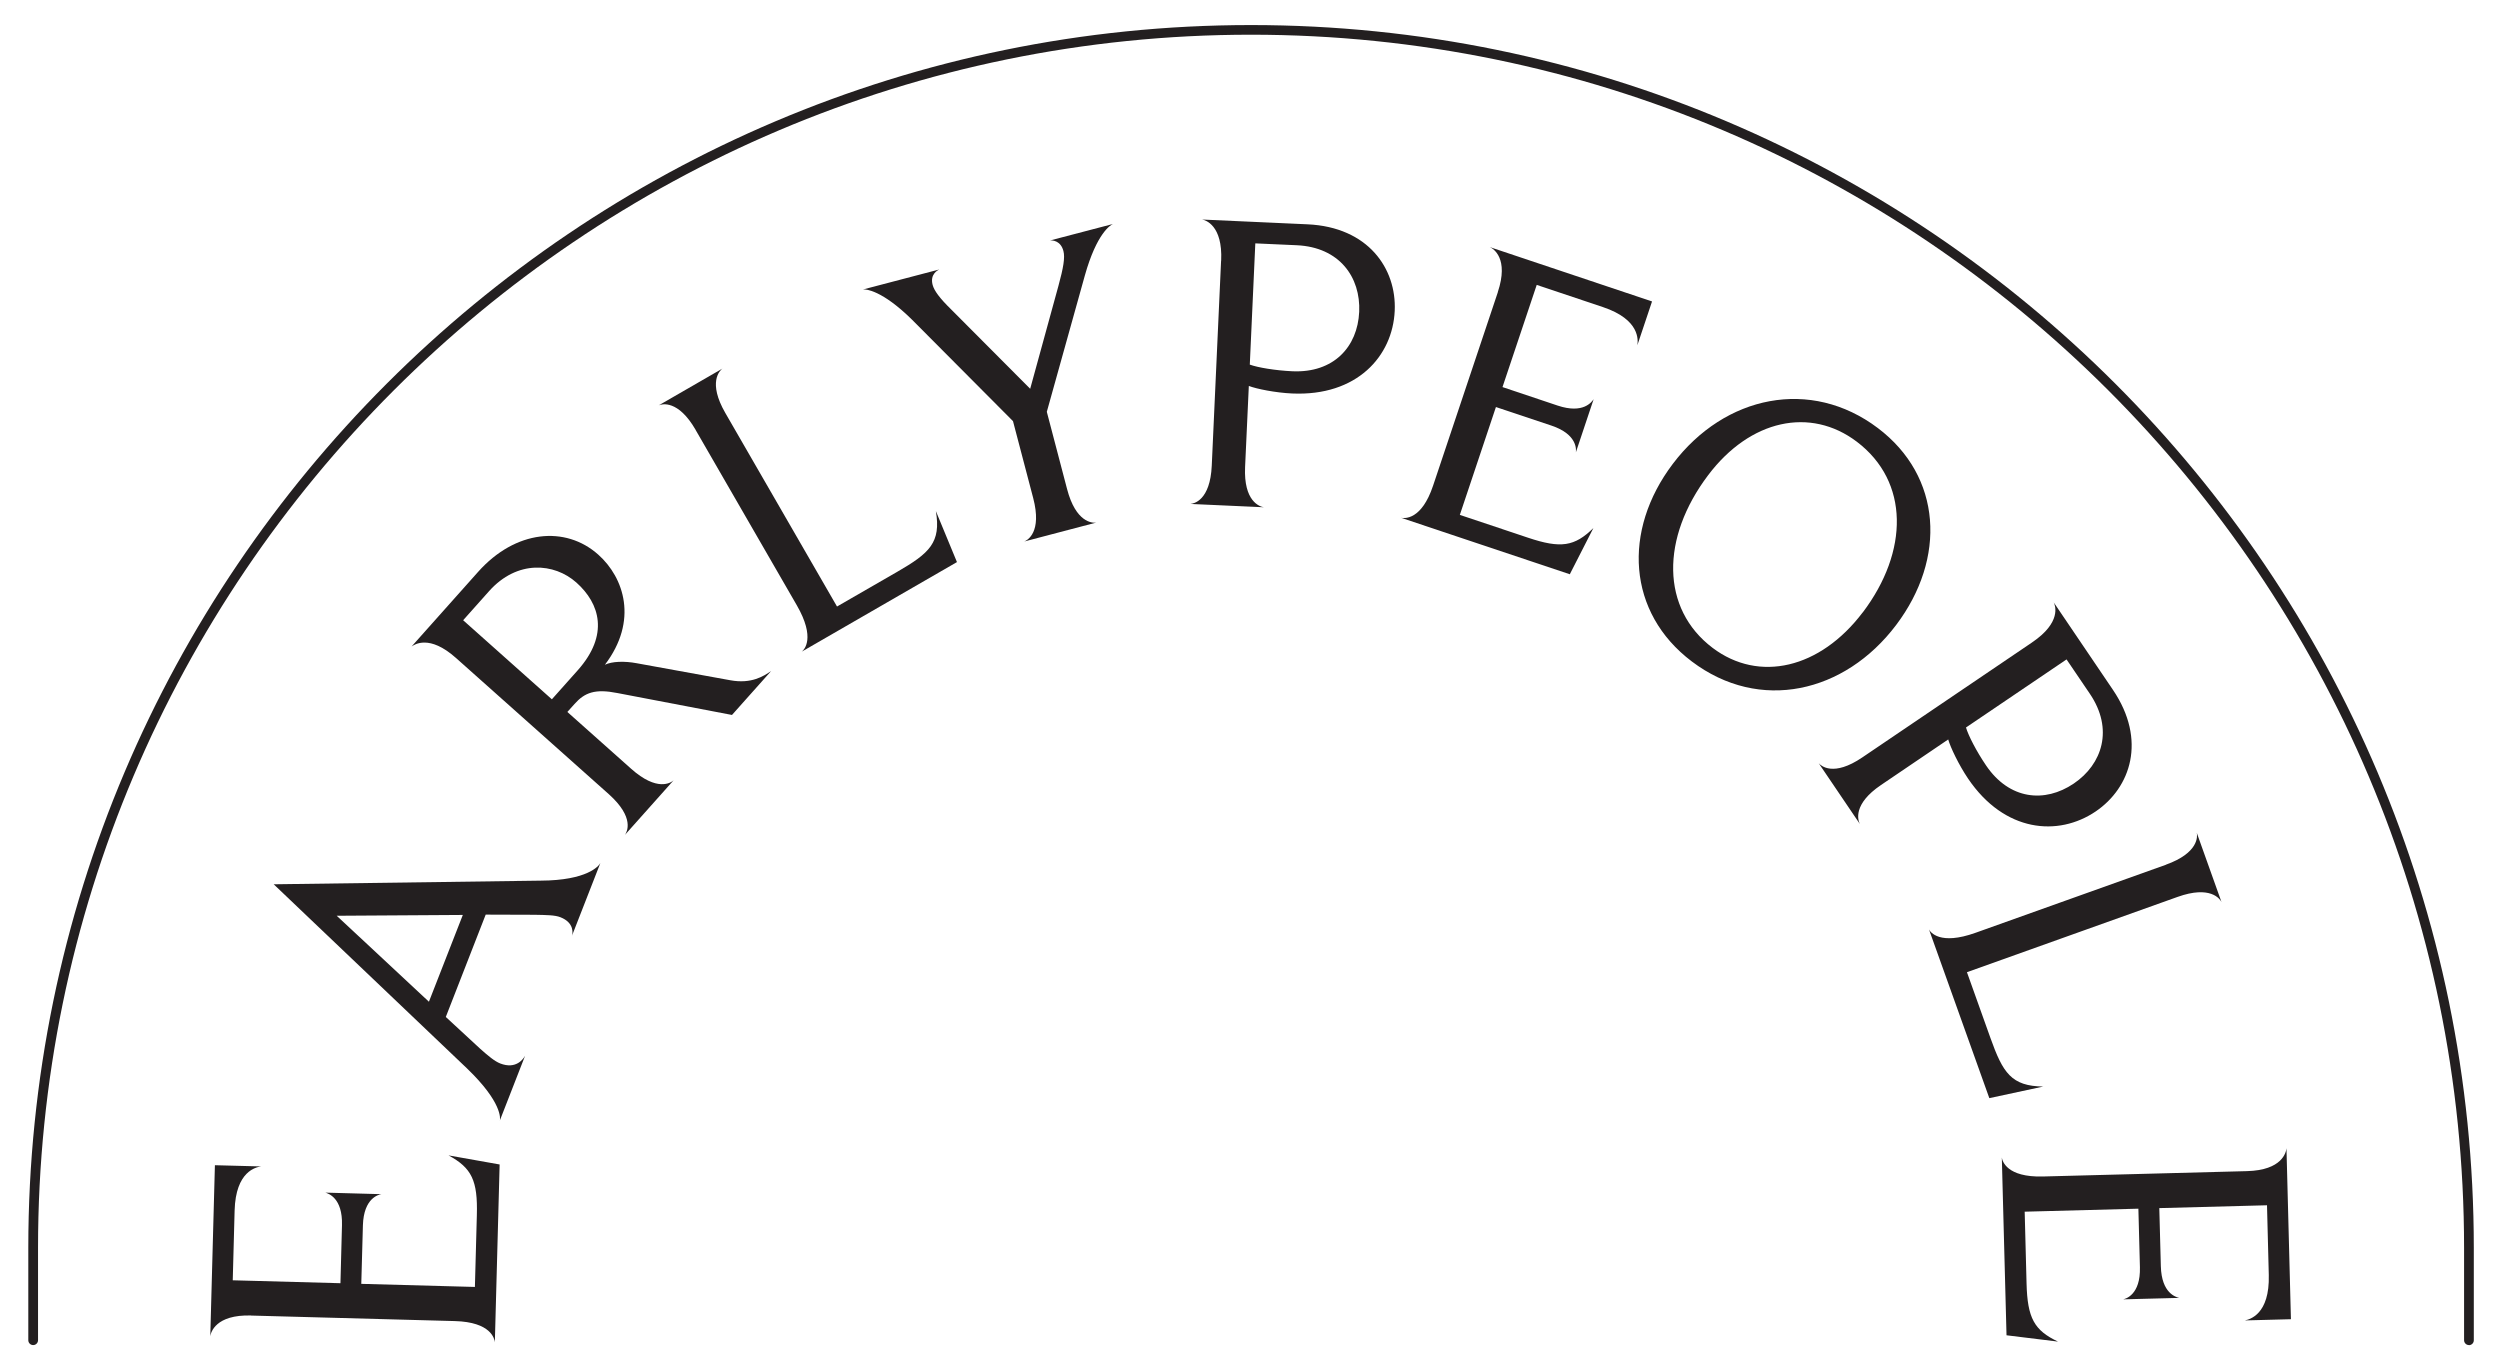 <svg viewBox="0 0 308.27 167.82" version="1.1" xmlns="http://www.w3.org/2000/svg">
  <defs>
    <style>
      .cls-1 {
        fill: #231f20;
      }
    </style>
  </defs>
  
  <g>
    <g id="Layer_1">
      <g>
        <path d="M30.96,162.21c-4.37-.12-4.96,2.08-5.03,2.55l.57-21.08,5.69.15c-.58.09-3.13.55-3.26,5.45l-.23,8.59,13.28.36.19-7.16c.09-3.37-1.69-3.9-2.05-4.01l6.9.19c-.27.05-2.17.42-2.27,3.84l-.2,7.22,14.01.38.24-8.85c.12-4.27-.63-5.82-3.49-7.37l6.3,1.12-.59,21.92c-.04-.42-.46-2.49-4.94-2.61l-25.13-.68Z" class="cls-1"></path>
        <path d="M61.64,138.2c.05-.26.31-2.25-4.05-6.45l-23.84-22.71,32.93-.45c5.72-.03,7.15-1.79,7.35-2.17l-3.51,8.99c.1-.25.35-1.62-1.42-2.31-.69-.27-1.71-.27-3.22-.3l-5.99-.02-4.92,12.62,4.24,3.92c1.01.9,1.78,1.54,2.46,1.81,2.01.79,2.9-.62,3.08-.95l-3.12,8ZM57.06,112.82l-15.54.1,11.37,10.6,4.18-10.7Z" class="cls-1"></path>
        <path d="M56.21,81.12c-3.27-2.91-5.1-1.65-5.46-1.4l8.21-9.21c4.59-5.15,10.76-5.73,14.81-2.12,3.19,2.84,4.95,8.15.82,13.58.87-.42,2.4-.47,3.91-.19l11.55,2.1c2.6.48,4.12-.5,5.05-1.15l-4.84,5.43-14.12-2.7c-2.76-.55-4.04-.07-5.3,1.35l-.88.98,7.87,7.01c3.19,2.84,4.88,1.74,5.23,1.42l-6,6.73c.24-.35,1.26-2.12-2.01-5.04l-18.85-16.8ZM71.24,82.65c3.89-4.37,2.74-8.22-.17-10.82-2.72-2.42-7.29-2.83-10.77,1.07l-3.19,3.58,10.94,9.75,3.19-3.58Z" class="cls-1"></path>
        <path d="M85.78,53.01c-2.16-3.74-4.16-3.2-4.55-3.03l7.85-4.53c-.34.25-1.81,1.71.35,5.46l13.78,23.88,7.44-4.29c3.97-2.29,5.41-3.61,4.75-7.48l2.6,6.29-19.13,11.04c.29-.23,1.72-1.66-.62-5.72l-12.46-21.59Z" class="cls-1"></path>
        <path d="M124.91,51.93l-12.43-12.49c-3.75-3.7-5.73-3.78-6.05-3.75l9.38-2.46c-.19.1-1.16.58-.81,1.9.19.71.86,1.63,2.26,3l9.77,9.81,3.48-12.68c.61-2.23.83-3.49.62-4.3-.33-1.28-1.33-1.34-1.65-1.31l7.75-2.03c-.29.13-1.99,1.12-3.46,6.35l-4.69,16.81,2.5,9.53c1.08,4.13,3.12,4.2,3.59,4.13l-8.87,2.33c.39-.16,2.21-1.13,1.1-5.36l-2.49-9.48Z" class="cls-1"></path>
        <path d="M150.58,32.14c.2-4.37-1.94-5-2.35-5.07l13,.59c7.48.34,10.99,5.46,10.75,10.67-.25,5.58-4.65,10.55-12.65,10.19-2.05-.09-4.41-.57-5.34-.93l-.46,10c-.19,4.21,1.78,4.88,2.31,4.96l-9.06-.41c.42-.03,2.45-.42,2.64-4.73l1.15-25.27ZM154.11,44.96c.99.36,3.13.72,5.24.82,5.11.23,8.05-3.01,8.25-7.33.19-4.27-2.43-7.97-7.7-8.21l-5.11-.23-.68,14.95Z" class="cls-1"></path>
        <path d="M184.69,36.02c1.39-4.15-.54-5.35-.98-5.55l20,6.7-1.81,5.4c.08-.58.39-3.15-4.26-4.71l-8.15-2.73-4.22,12.6,6.8,2.28c3.2,1.07,4.22-.48,4.44-.79l-2.19,6.55c.03-.27.24-2.2-3.01-3.29l-6.85-2.29-4.45,13.3,8.4,2.81c4.05,1.36,5.75,1.09,8.07-1.19l-2.91,5.7-20.8-6.96c.42.08,2.52.29,3.94-3.96l7.98-23.84Z" class="cls-1"></path>
        <path d="M206.27,57.2c6.42-8.49,17.03-10.65,25.28-4.42,7.91,5.97,8.48,16.06,2.25,24.3-6.32,8.37-16.82,10.81-25.19,4.48-7.95-6.01-8.57-16.12-2.34-24.36ZM229.7,75.51c5.66-7.49,5.77-16.12-.75-21.05-5.72-4.32-13.14-2.73-18.32,4.13-5.85,7.74-5.84,16.47.55,21.3,5.72,4.32,13.26,2.56,18.51-4.38Z" class="cls-1"></path>
        <path d="M250.59,79.2c3.62-2.45,2.85-4.54,2.65-4.92l7.3,10.78c4.2,6.2,2.19,12.07-2.13,15-4.62,3.13-11.24,2.58-15.73-4.05-1.15-1.7-2.18-3.87-2.45-4.83l-8.29,5.62c-3.49,2.36-2.85,4.35-2.6,4.81l-5.08-7.5c.28.32,1.8,1.71,5.37-.71l20.95-14.19ZM242.42,89.7c.3,1.01,1.29,2.94,2.48,4.69,2.87,4.23,7.23,4.65,10.81,2.23,3.53-2.39,4.94-6.72,1.98-11.08l-2.87-4.23-12.39,8.39Z" class="cls-1"></path>
        <path d="M267.08,106.62c4.07-1.46,3.89-3.52,3.8-3.93l3.05,8.54c-.19-.38-1.36-2.09-5.43-.63l-25.96,9.28,2.89,8.09c1.54,4.32,2.58,5.96,6.52,6.01l-6.65,1.43-7.44-20.8c.17.33,1.33,1.99,5.74.41l23.48-8.39Z" class="cls-1"></path>
        <path d="M277.06,144.41c4.37-.11,4.84-2.34,4.88-2.82l.55,21.08-5.69.15c.58-.12,3.09-.71,2.96-5.61l-.22-8.59-13.28.35.19,7.17c.09,3.37,1.89,3.8,2.26,3.9l-6.9.18c.26-.06,2.15-.53,2.06-3.96l-.19-7.22-14.02.37.23,8.85c.11,4.27.94,5.78,3.88,7.17l-6.35-.78-.58-21.92c.06.42.59,2.46,5.07,2.34l25.13-.66Z" class="cls-1"></path>
      </g>
      <path d="M304.44,165.86c-.33,0-.6-.27-.6-.6v-11.4c0-82.48-67.1-149.58-149.58-149.58S4.69,71.39,4.69,153.86v11.4c0,.33-.27.6-.6.6s-.6-.27-.6-.6v-11.4C3.49,70.72,71.12,3.09,154.26,3.09s150.78,67.64,150.78,150.78v11.4c0,.33-.27.6-.6.6Z" class="cls-1"></path>
    </g>
  </g>
</svg>